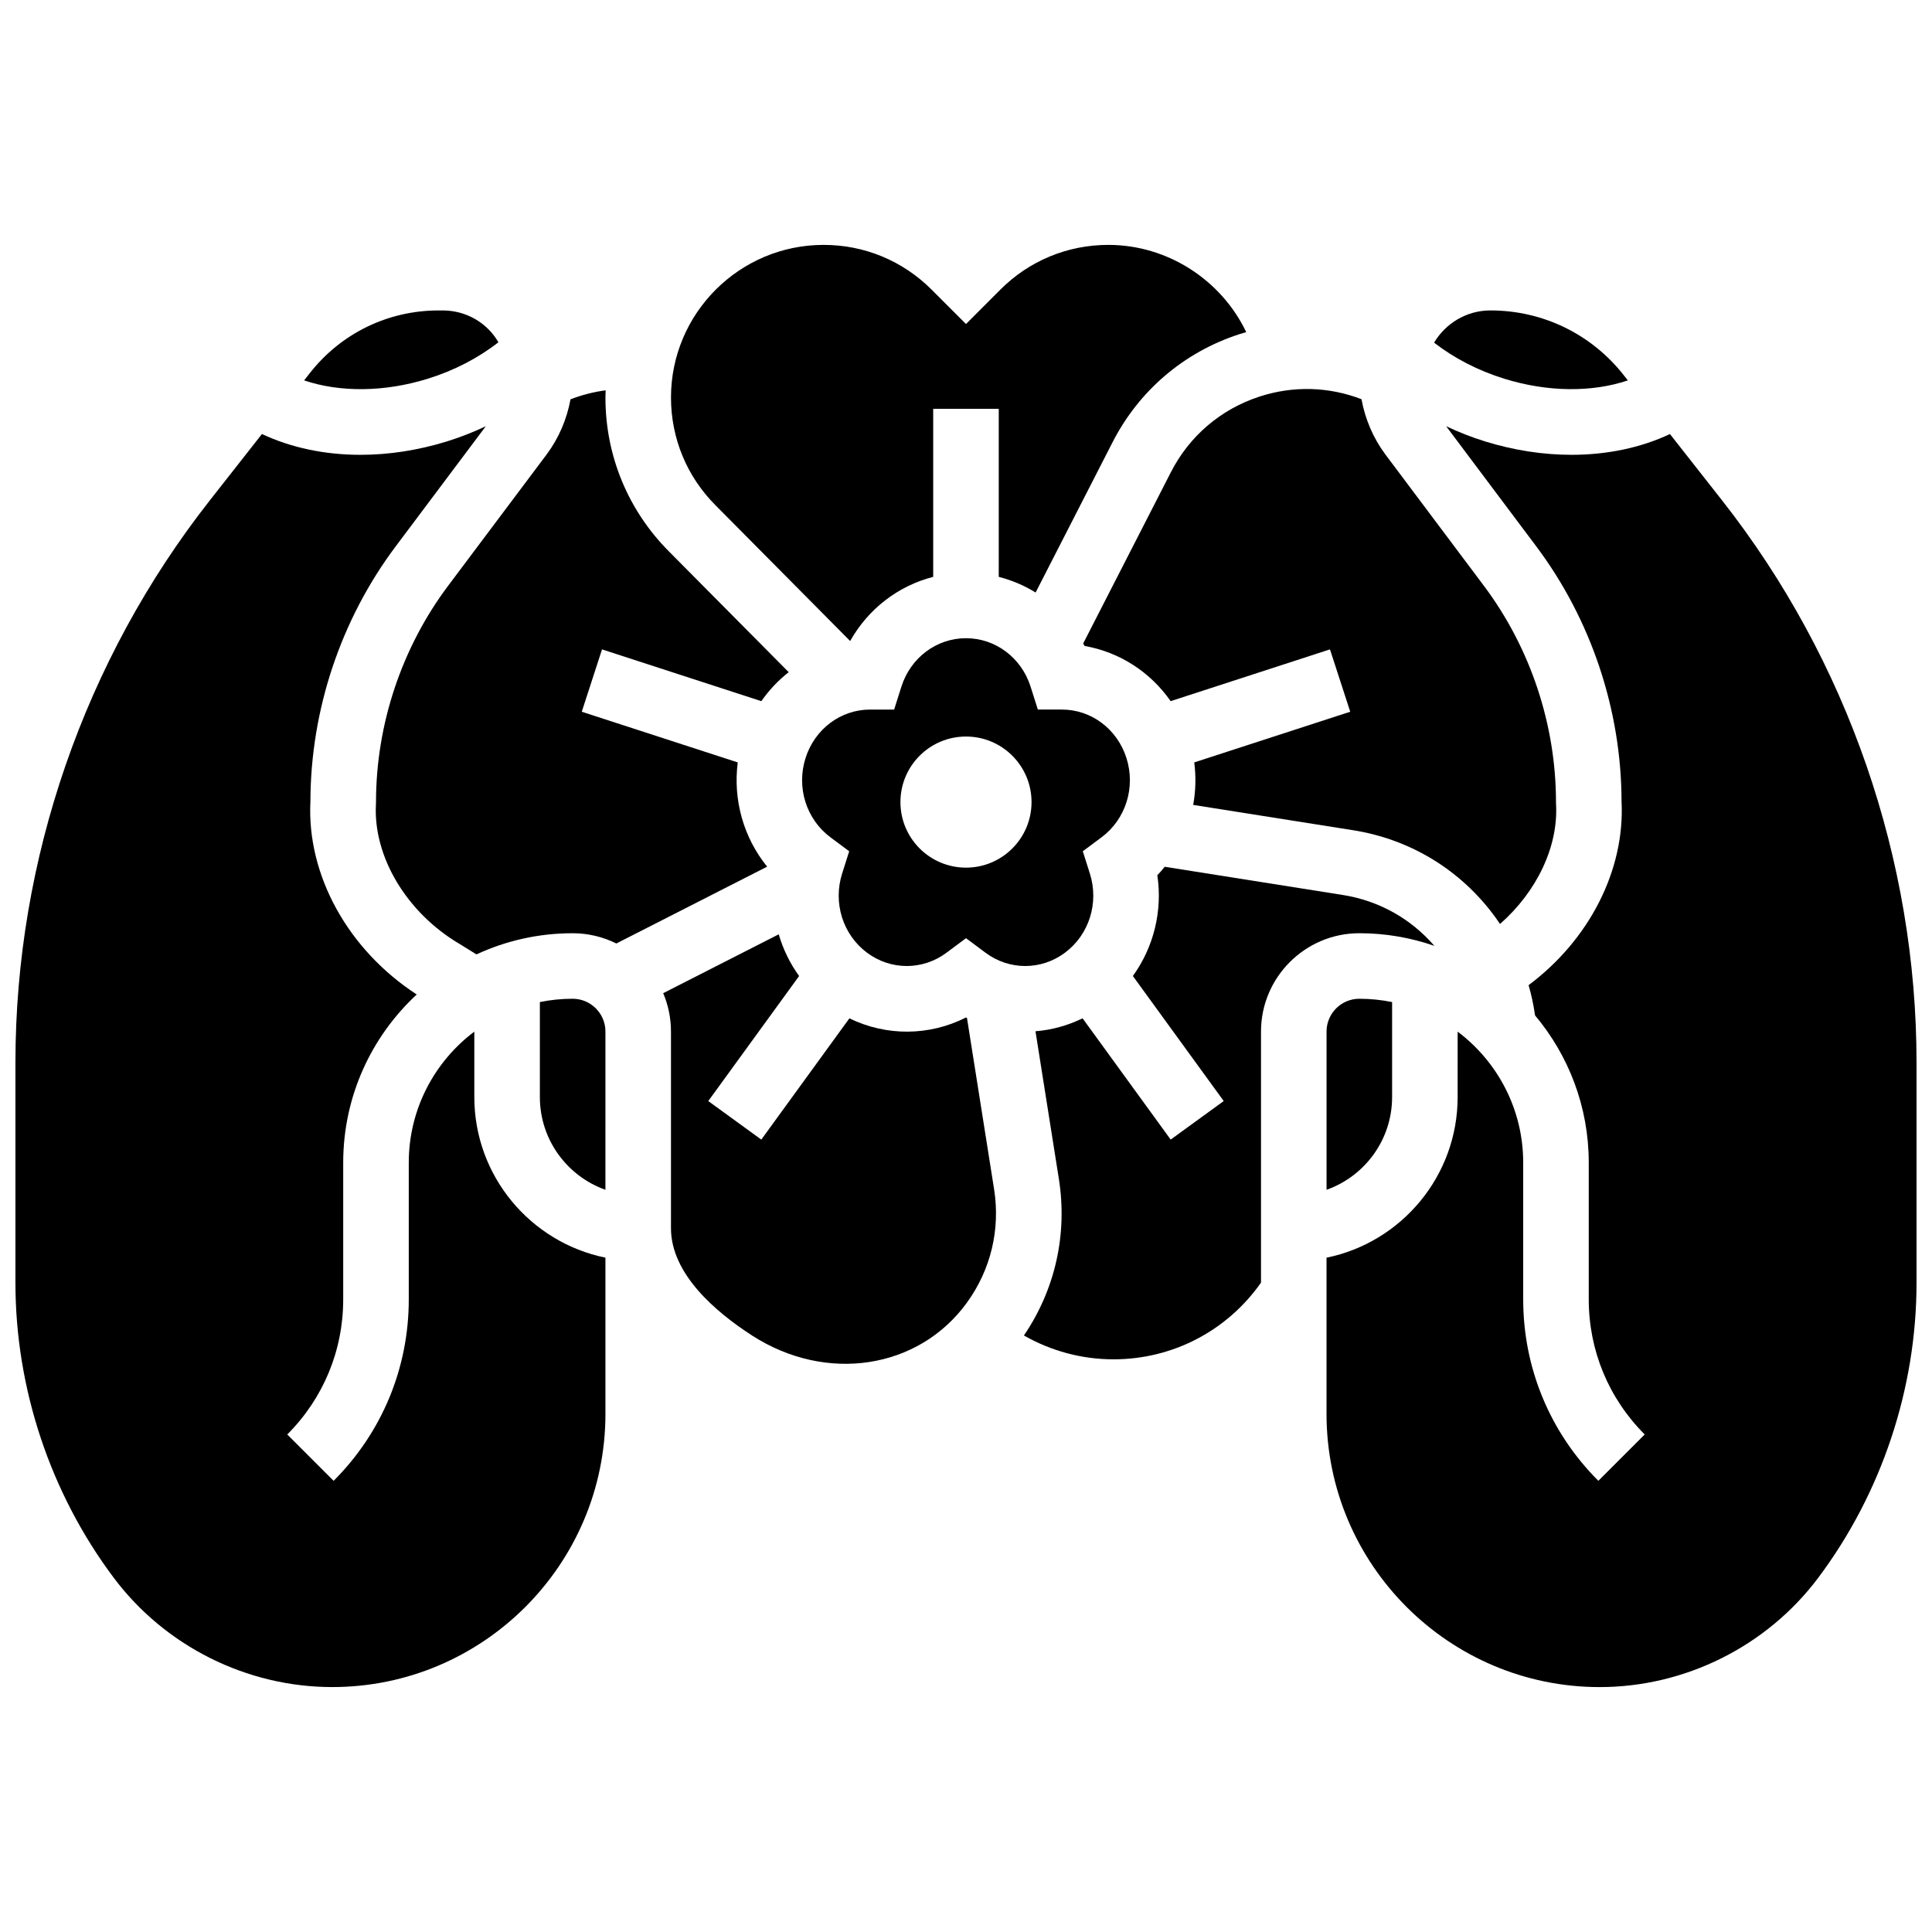 <?xml version="1.0" encoding="UTF-8"?>
<!-- Uploaded to: SVG Find, www.svgrepo.com, Generator: SVG Find Mixer Tools -->
<svg width="800px" height="800px" version="1.1" viewBox="144 144 512 512" xmlns="http://www.w3.org/2000/svg">
 <defs>
  <clipPath id="b">
   <path d="m148.09 256h156.91v336h-156.91z"/>
  </clipPath>
  <clipPath id="a">
   <path d="m495 256h156.9v336h-156.9z"/>
  </clipPath>
 </defs>
 <path d="m442.52 344.89c-2.438-7.688-9.316-12.852-17.117-12.852h-0.004-6.359l-1.922-6.062c-2.438-7.684-9.316-12.844-17.121-12.844s-14.688 5.16-17.121 12.848l-1.922 6.062h-6.359-0.004c-7.801 0-14.68 5.164-17.117 12.852-2.469 7.781 0.188 16.223 6.606 21.004l4.965 3.695-1.871 5.898c-2.469 7.781 0.188 16.219 6.613 21 6.293 4.684 14.742 4.684 21.023 0.004l5.188-3.863 5.188 3.863c6.285 4.68 14.734 4.68 21.023-0.004 6.422-4.781 9.082-13.219 6.613-21l-1.871-5.898 4.965-3.695c6.418-4.785 9.074-13.227 6.606-21.008zm-42.523 29.043c-9.594 0-17.371-7.777-17.371-17.371s7.777-17.371 17.371-17.371 17.371 7.777 17.371 17.371-7.777 17.371-17.371 17.371z"/>
 <g clip-path="url(#b)">
  <path d="m269.7 434.74v-17.348c-10.543 7.934-17.371 20.543-17.371 34.723v36.234c0 18.164-7.074 35.242-19.918 48.086l-12.285-12.285c9.562-9.562 14.828-22.277 14.828-35.801v-36.234c0-17.59 7.504-33.457 19.484-44.566-18.215-11.859-29.176-31.648-28.172-51.223 0.055-24.191 8.07-48.16 22.586-67.516l23.887-31.848c-3.293 1.547-6.715 2.906-10.27 4.008-7.707 2.387-15.473 3.562-22.945 3.562-9.41 0-18.352-1.867-26.105-5.516l-13.832 17.613c-33.207 42.281-51.496 95.172-51.496 148.93v58.398c0 28.008 9.254 55.773 26.059 78.176 13.598 18.133 35.246 28.957 57.91 28.957 39.914 0 72.387-32.473 72.387-72.387v-41.41c-19.801-4.035-34.746-21.582-34.746-42.559z"/>
 </g>
 <path d="m257.33 244.38c7.019-2.176 13.402-5.492 18.758-9.676-0.73-1.246-1.605-2.414-2.656-3.457-3.223-3.211-7.539-4.977-12.152-4.977h-1.043c-13.402 0-25.836 6.043-34.113 16.586l-1.531 1.949c9.445 3.199 21.234 3.141 32.738-0.426z"/>
 <path d="m369.3 313.88c4.773-8.508 12.719-14.625 22.008-17.004v-44.543h17.371v44.543c3.473 0.891 6.766 2.285 9.77 4.148l20.344-39.734c7.004-13.746 18.953-23.953 33.645-28.727 0.605-0.199 1.219-0.367 1.828-0.543-6.598-13.793-20.797-23.121-36.547-23.121-10.805 0-20.965 4.207-28.605 11.848l-9.117 9.125-9.121-9.121c-7.644-7.644-17.801-11.852-28.605-11.852-22.305 0-40.453 18.145-40.453 40.453 0 10.805 4.207 20.965 11.848 28.602z"/>
 <path d="m575.39 244.81-1.074-1.371c-8.578-10.91-21.453-17.172-35.332-17.172-6.352 0-11.902 3.438-14.934 8.539 5.328 4.137 11.66 7.41 18.621 9.566 11.492 3.566 23.277 3.629 32.719 0.438z"/>
 <path d="m454.27 269.19-23.215 45.34c0.117 0.219 0.246 0.43 0.363 0.656 9.277 1.609 17.441 6.918 22.816 14.625l42.223-13.719 5.367 16.523-41.336 13.43c0.492 3.789 0.387 7.586-0.281 11.262l42.383 6.711c15.254 2.414 28.656 10.629 37.734 23.125 0.41 0.566 0.809 1.137 1.195 1.715 9.723-8.527 15.488-20.496 14.848-31.801l-0.016-0.492c0-20.539-6.789-40.898-19.109-57.328l-26.059-34.746c-3.242-4.324-5.41-9.395-6.371-14.695-8.637-3.336-18.066-3.613-27-0.711-10.281 3.336-18.641 10.477-23.543 20.105z"/>
 <g clip-path="url(#a)">
  <path d="m600.39 276.64-13.836-17.613c-7.75 3.644-16.684 5.504-26.086 5.504-7.473 0-15.238-1.172-22.945-3.562-3.555-1.102-6.977-2.461-10.27-4.008l23.887 31.852c14.516 19.355 22.531 43.324 22.586 67.516 0.938 18.27-8.551 36.727-24.633 48.75 0.758 2.621 1.328 5.301 1.711 8.012 8.867 10.566 14.23 24.176 14.23 39.023v36.234c0 13.523 5.266 26.238 14.828 35.797l-12.285 12.285c-12.84-12.84-19.914-29.918-19.914-48.082v-36.234c0-14.18-6.832-26.789-17.371-34.723l-0.004 17.348c0 20.973-14.945 38.523-34.746 42.559v41.41c0 39.914 32.473 72.387 72.387 72.387 22.664 0 44.312-10.824 57.91-28.953 16.805-22.406 26.059-50.168 26.059-78.176v-58.398c0-53.766-18.293-106.65-51.508-148.93z"/>
 </g>
 <path d="m524.12 394.66c-6.234-7.223-14.723-11.973-24.25-13.48l-47.199-7.477c-0.625 0.77-1.273 1.52-1.965 2.238 1.418 9.496-0.977 19.086-6.484 26.711l24.074 33.137-14.055 10.211-23.348-32.137c-3.973 1.934-8.199 3.094-12.48 3.43l6.199 39.141c2.316 14.633-0.977 29.285-9.262 41.48 7.184 4.113 15.371 6.32 23.738 6.32 15.695 0 30.125-7.562 39.09-20.324v-66.539c0-14.367 11.691-26.059 26.059-26.059 6.961 0 13.648 1.184 19.883 3.348z"/>
 <path d="m495.55 417.37v41.938c10.109-3.586 17.371-13.242 17.371-24.566v-25.184c-2.809-0.57-5.711-0.875-8.688-0.875-4.785 0-8.684 3.898-8.684 8.688z"/>
 <path d="m295.76 408.68c-2.973 0-5.879 0.301-8.688 0.875v25.184c0 11.324 7.262 20.98 17.371 24.566l0.004-41.938c0-4.789-3.898-8.688-8.688-8.688z"/>
 <path d="m339.51 346.05-41.336-13.43 5.367-16.523 42.223 13.719c2.043-2.934 4.488-5.519 7.25-7.684l-31.656-31.914c-10.895-10.898-16.91-25.418-16.91-40.863 0-0.641 0.027-1.277 0.051-1.914-3.18 0.414-6.301 1.219-9.312 2.383-0.965 5.293-3.133 10.355-6.367 14.672l-26.066 34.746c-12.324 16.43-19.109 36.789-19.109 57.328l-0.016 0.492c-0.789 13.898 8.109 28.801 22.137 37.078l0.164 0.098 4.332 2.688c7.758-3.602 16.398-5.609 25.5-5.609 4.156 0 8.082 0.984 11.574 2.719l39.965-20.363c-6.234-7.676-9.078-17.672-7.789-27.621z"/>
 <path d="m400.26 413.77c-0.09-0.043-0.18-0.082-0.266-0.125-9.734 4.934-21.105 4.996-30.898 0.227l-23.344 32.133-14.055-10.211 24.074-33.137c-2.43-3.363-4.246-7.102-5.402-11.055l-30.621 15.602c1.332 3.125 2.066 6.562 2.066 10.168v52.117c0 12.043 11.695 22.117 21.504 28.445 19.637 12.668 44.098 8.938 56.898-8.68 6.352-8.742 8.918-19.43 7.227-30.105z"/>
</svg>